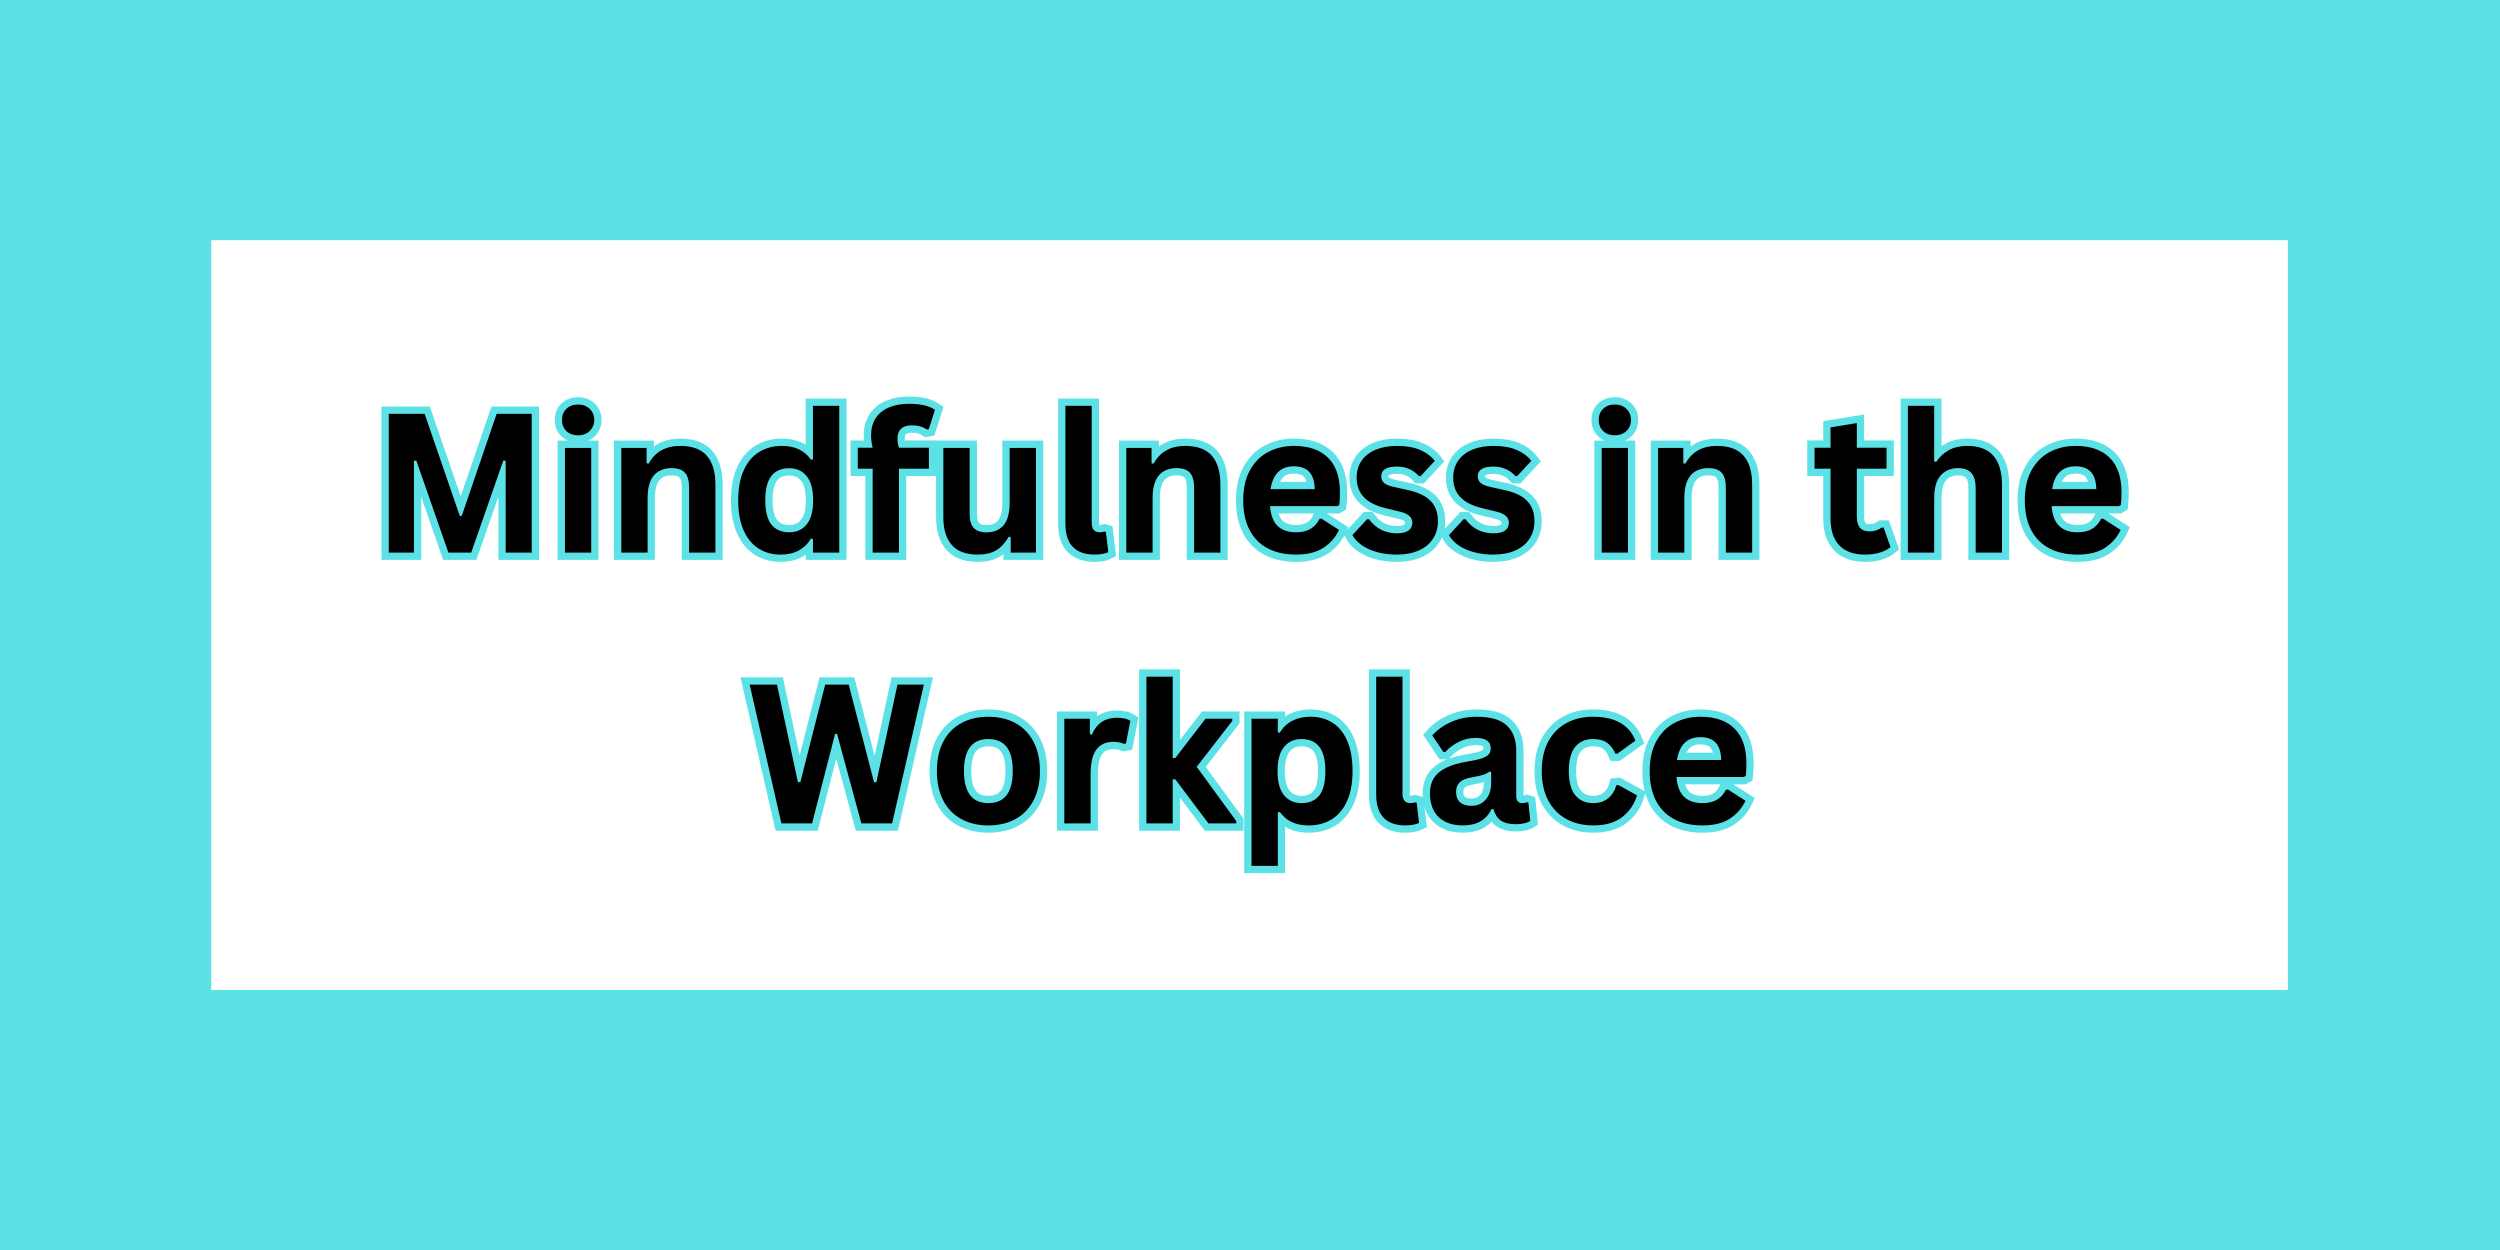 <svg xmlns="http://www.w3.org/2000/svg" xmlns:xlink="http://www.w3.org/1999/xlink" width="600" zoomAndPan="magnify" viewBox="0 0 450 225" height="300" preserveAspectRatio="xMidYMid meet" version="1.0"><defs><g/><clipPath id="58a0168aed"><path d="M 38.02 43.234 L 411.98 43.234 L 411.98 178.199 L 38.02 178.199 Z M 38.02 43.234 " clip-rule="nonzero"/></clipPath></defs><rect x="-45" width="540" fill="#ffffff" y="-22.5" height="270" fill-opacity="1"/><rect x="-45" width="540" fill="#5ce1e6" y="-22.5" height="270" fill-opacity="1"/><g clip-path="url(#58a0168aed)"><path fill="#ffffff" d="M 38.02 43.234 L 411.816 43.234 L 411.816 178.199 L 38.02 178.199 Z M 38.02 43.234 " fill-opacity="1" fill-rule="nonzero"/></g><path stroke-linecap="butt" transform="matrix(0.75, 0, 0, 0.75, 0, 61.967)" fill="none" stroke-linejoin="miter" d="M 99.333 50.002 L 93.297 50.002 L 93.297 16.69 L 101.911 16.69 L 110.339 41.184 L 110.818 41.184 L 119.203 16.69 L 127.609 16.69 L 127.609 50.002 L 121.365 50.002 L 121.365 27.992 L 120.797 27.898 L 113.094 50.002 L 107.604 50.002 L 99.906 27.898 L 99.333 27.992 Z M 138.724 21.861 C 137.583 21.861 136.656 21.518 135.943 20.825 C 135.229 20.138 134.875 19.242 134.875 18.148 C 134.875 17.07 135.229 16.184 135.943 15.497 C 136.656 14.804 137.583 14.46 138.724 14.46 C 139.484 14.46 140.161 14.617 140.75 14.934 C 141.344 15.257 141.802 15.695 142.13 16.247 C 142.458 16.799 142.62 17.434 142.62 18.148 C 142.62 18.861 142.458 19.502 142.13 20.065 C 141.802 20.627 141.344 21.065 140.75 21.382 C 140.161 21.705 139.484 21.861 138.724 21.861 Z M 135.578 50.002 L 135.578 24.872 L 141.891 24.872 L 141.891 50.002 Z M 149.109 50.002 L 149.109 24.872 L 155.172 24.872 L 155.172 28.559 L 155.651 28.674 C 157.214 25.82 159.75 24.393 163.26 24.393 C 166.161 24.393 168.292 25.179 169.651 26.763 C 171.01 28.341 171.688 30.643 171.688 33.664 L 171.688 50.002 L 165.38 50.002 L 165.38 34.44 C 165.38 32.768 165.047 31.565 164.375 30.83 C 163.708 30.091 162.635 29.721 161.167 29.721 C 159.354 29.721 157.948 30.309 156.938 31.476 C 155.927 32.648 155.422 34.486 155.422 36.992 L 155.422 50.002 Z M 187.339 50.476 C 185.349 50.476 183.594 49.997 182.068 49.033 C 180.536 48.07 179.344 46.611 178.479 44.658 C 177.609 42.705 177.177 40.304 177.177 37.445 C 177.177 34.575 177.625 32.164 178.51 30.21 C 179.401 28.263 180.63 26.804 182.203 25.841 C 183.776 24.872 185.594 24.393 187.656 24.393 C 189.224 24.393 190.578 24.664 191.724 25.2 C 192.87 25.742 193.839 26.58 194.63 27.716 L 195.109 27.606 L 195.109 14.778 L 201.422 14.778 L 201.422 50.002 L 195.109 50.002 L 195.109 46.742 L 194.63 46.653 C 193.932 47.835 192.974 48.768 191.76 49.455 C 190.547 50.138 189.073 50.476 187.339 50.476 Z M 189.391 45.122 C 191.167 45.122 192.573 44.492 193.604 43.221 C 194.635 41.955 195.156 40.028 195.156 37.445 C 195.156 34.867 194.635 32.934 193.604 31.658 C 192.573 30.382 191.167 29.747 189.391 29.747 C 187.536 29.747 186.12 30.367 185.141 31.601 C 184.161 32.841 183.672 34.789 183.672 37.445 C 183.672 40.091 184.161 42.028 185.141 43.268 C 186.12 44.507 187.536 45.122 189.391 45.122 Z M 209.438 50.002 L 209.438 29.861 L 205.88 29.861 L 205.88 24.846 L 209.438 24.846 C 209.177 23.783 209.052 22.789 209.052 21.861 C 209.052 20.268 209.417 18.903 210.146 17.773 C 210.87 16.643 211.922 15.778 213.286 15.19 C 214.656 14.596 216.281 14.299 218.161 14.299 C 220.943 14.299 223.016 14.778 224.38 15.736 L 222.901 20.382 L 222.422 20.471 C 221.479 19.804 220.276 19.471 218.802 19.471 C 217.661 19.471 216.807 19.747 216.24 20.304 C 215.667 20.856 215.385 21.611 215.385 22.57 C 215.385 22.981 215.411 23.356 215.464 23.695 C 215.516 24.039 215.609 24.424 215.75 24.846 L 222.927 24.846 L 222.927 29.861 L 215.75 29.861 L 215.75 50.002 Z M 234.677 50.476 C 231.854 50.476 229.771 49.705 228.427 48.164 C 227.083 46.622 226.411 44.408 226.411 41.523 L 226.411 24.872 L 232.719 24.872 L 232.719 40.726 C 232.719 42.263 233.052 43.382 233.714 44.085 C 234.37 44.794 235.391 45.148 236.776 45.148 C 238.521 45.148 239.88 44.575 240.854 43.429 C 241.828 42.278 242.313 40.476 242.313 38.018 L 242.313 24.872 L 248.625 24.872 L 248.625 50.002 L 242.563 50.002 L 242.563 46.309 L 242.083 46.195 C 241.281 47.638 240.297 48.71 239.135 49.419 C 237.974 50.127 236.484 50.476 234.677 50.476 Z M 262.677 50.476 C 260.417 50.476 258.688 49.867 257.495 48.643 C 256.302 47.424 255.708 45.565 255.708 43.075 L 255.708 14.778 L 262.016 14.778 L 262.016 42.825 C 262.016 44.356 262.656 45.122 263.932 45.122 C 264.297 45.122 264.682 45.065 265.094 44.94 L 265.411 45.033 L 265.979 49.888 C 265.63 50.07 265.167 50.21 264.594 50.32 C 264.016 50.424 263.375 50.476 262.677 50.476 Z M 270.307 50.002 L 270.307 24.872 L 276.37 24.872 L 276.37 28.559 L 276.849 28.674 C 278.411 25.82 280.948 24.393 284.458 24.393 C 287.359 24.393 289.49 25.179 290.849 26.763 C 292.208 28.341 292.885 30.643 292.885 33.664 L 292.885 50.002 L 286.578 50.002 L 286.578 34.44 C 286.578 32.768 286.24 31.565 285.573 30.83 C 284.906 30.091 283.833 29.721 282.359 29.721 C 280.552 29.721 279.146 30.309 278.135 31.476 C 277.125 32.648 276.62 34.486 276.62 36.992 L 276.62 50.002 Z M 320.953 38.861 L 304.802 38.861 C 304.984 41.044 305.604 42.638 306.667 43.632 C 307.729 44.627 309.182 45.122 311.021 45.122 C 312.464 45.122 313.63 44.856 314.526 44.315 C 315.427 43.778 316.146 42.96 316.693 41.867 L 317.172 41.867 L 321.365 44.554 C 320.542 46.315 319.307 47.747 317.651 48.841 C 315.995 49.929 313.786 50.476 311.021 50.476 C 308.422 50.476 306.177 49.986 304.286 48.997 C 302.396 48.013 300.938 46.539 299.911 44.591 C 298.885 42.638 298.375 40.257 298.375 37.445 C 298.375 34.591 298.917 32.184 299.995 30.226 C 301.073 28.263 302.531 26.804 304.37 25.841 C 306.203 24.872 308.271 24.393 310.563 24.393 C 314.12 24.393 316.839 25.335 318.734 27.216 C 320.625 29.101 321.568 31.867 321.568 35.507 C 321.568 36.83 321.521 37.856 321.432 38.585 Z M 315.531 34.783 C 315.469 32.867 315.026 31.476 314.198 30.601 C 313.37 29.726 312.161 29.289 310.563 29.289 C 307.375 29.289 305.5 31.122 304.938 34.783 Z M 335.193 50.476 C 333.474 50.476 331.901 50.278 330.474 49.877 C 329.047 49.471 327.828 48.919 326.818 48.21 C 325.807 47.507 325.057 46.695 324.573 45.783 L 328.083 42.002 L 328.563 42.002 C 329.396 43.127 330.385 43.971 331.521 44.533 C 332.661 45.096 333.901 45.377 335.234 45.377 C 336.469 45.377 337.391 45.153 338.016 44.716 C 338.641 44.273 338.948 43.643 338.948 42.825 C 338.948 42.184 338.724 41.648 338.276 41.216 C 337.828 40.783 337.104 40.445 336.104 40.205 L 332.776 39.408 C 330.286 38.815 328.464 37.908 327.318 36.684 C 326.172 35.46 325.599 33.908 325.599 32.023 C 325.599 30.46 326 29.101 326.797 27.945 C 327.594 26.794 328.719 25.908 330.167 25.304 C 331.62 24.695 333.307 24.393 335.234 24.393 C 337.5 24.393 339.375 24.716 340.865 25.372 C 342.354 26.023 343.516 26.898 344.349 27.992 L 340.979 31.638 L 340.521 31.638 C 339.823 30.846 339.036 30.268 338.161 29.903 C 337.292 29.539 336.313 29.356 335.234 29.356 C 332.745 29.356 331.5 30.132 331.5 31.684 C 331.5 32.335 331.729 32.867 332.193 33.278 C 332.656 33.69 333.474 34.023 334.646 34.278 L 337.745 34.966 C 340.292 35.507 342.156 36.388 343.333 37.596 C 344.51 38.804 345.099 40.424 345.099 42.46 C 345.099 44.054 344.708 45.46 343.917 46.674 C 343.125 47.888 341.99 48.825 340.5 49.486 C 339.01 50.148 337.24 50.476 335.193 50.476 Z M 358.359 50.476 C 356.641 50.476 355.073 50.278 353.646 49.877 C 352.214 49.471 350.995 48.919 349.984 48.21 C 348.974 47.507 348.229 46.695 347.745 45.783 L 351.25 42.002 L 351.729 42.002 C 352.563 43.127 353.552 43.971 354.693 44.533 C 355.828 45.096 357.068 45.377 358.406 45.377 C 359.635 45.377 360.563 45.153 361.182 44.716 C 361.807 44.273 362.12 43.643 362.12 42.825 C 362.12 42.184 361.896 41.648 361.448 41.216 C 361 40.783 360.271 40.445 359.271 40.205 L 355.943 39.408 C 353.453 38.815 351.635 37.908 350.49 36.684 C 349.339 35.46 348.766 33.908 348.766 32.023 C 348.766 30.46 349.167 29.101 349.964 27.945 C 350.76 26.794 351.885 25.908 353.333 25.304 C 354.786 24.695 356.474 24.393 358.406 24.393 C 360.667 24.393 362.542 24.716 364.031 25.372 C 365.521 26.023 366.682 26.898 367.521 27.992 L 364.146 31.638 L 363.693 31.638 C 362.99 30.846 362.208 30.268 361.333 29.903 C 360.458 29.539 359.484 29.356 358.406 29.356 C 355.911 29.356 354.667 30.132 354.667 31.684 C 354.667 32.335 354.901 32.867 355.365 33.278 C 355.828 33.69 356.641 34.023 357.813 34.278 L 360.911 34.966 C 363.464 35.507 365.328 36.388 366.505 37.596 C 367.682 38.804 368.271 40.424 368.271 42.46 C 368.271 44.054 367.875 45.46 367.083 46.674 C 366.297 47.888 365.156 48.825 363.667 49.486 C 362.177 50.148 360.411 50.476 358.359 50.476 Z M 387.542 21.861 C 386.401 21.861 385.474 21.518 384.76 20.825 C 384.047 20.138 383.693 19.242 383.693 18.148 C 383.693 17.07 384.047 16.184 384.76 15.497 C 385.474 14.804 386.401 14.46 387.542 14.46 C 388.302 14.46 388.979 14.617 389.568 14.934 C 390.161 15.257 390.62 15.695 390.948 16.247 C 391.276 16.799 391.438 17.434 391.438 18.148 C 391.438 18.861 391.276 19.502 390.948 20.065 C 390.62 20.627 390.161 21.065 389.568 21.382 C 388.979 21.705 388.302 21.861 387.542 21.861 Z M 384.396 50.002 L 384.396 24.872 L 390.708 24.872 L 390.708 50.002 Z M 397.932 50.002 L 397.932 24.872 L 403.99 24.872 L 403.99 28.559 L 404.469 28.674 C 406.031 25.82 408.568 24.393 412.078 24.393 C 414.979 24.393 417.109 25.179 418.469 26.763 C 419.828 28.341 420.51 30.643 420.51 33.664 L 420.51 50.002 L 414.198 50.002 L 414.198 34.44 C 414.198 32.768 413.865 31.565 413.193 30.83 C 412.526 30.091 411.453 29.721 409.984 29.721 C 408.177 29.721 406.766 30.309 405.755 31.476 C 404.745 32.648 404.24 34.486 404.24 36.992 L 404.24 50.002 Z M 452.083 44.007 L 453.724 48.679 C 453.042 49.242 452.182 49.679 451.146 50.002 C 450.115 50.32 448.948 50.476 447.641 50.476 C 444.922 50.476 442.854 49.736 441.443 48.257 C 440.031 46.778 439.323 44.622 439.323 41.799 L 439.323 29.861 L 435.495 29.861 L 435.495 24.846 L 439.323 24.846 L 439.323 19.95 L 445.635 18.924 L 445.635 24.846 L 452.766 24.846 L 452.766 29.861 L 445.635 29.861 L 445.635 41.341 C 445.635 42.585 445.891 43.497 446.411 44.065 C 446.927 44.632 447.677 44.919 448.667 44.919 C 449.786 44.919 450.771 44.617 451.604 44.007 Z M 457.891 50.002 L 457.891 14.778 L 464.203 14.778 L 464.203 28.153 L 464.682 28.242 C 465.516 27.013 466.542 26.065 467.755 25.393 C 468.969 24.726 470.438 24.393 472.151 24.393 C 477.698 24.393 480.469 27.533 480.469 33.825 L 480.469 50.002 L 474.156 50.002 L 474.156 34.622 C 474.156 32.903 473.818 31.658 473.13 30.882 C 472.448 30.111 471.385 29.721 469.943 29.721 C 468.182 29.721 466.781 30.309 465.75 31.486 C 464.719 32.664 464.203 34.502 464.203 36.992 L 464.203 50.002 Z M 508.536 38.861 L 492.38 38.861 C 492.563 41.044 493.188 42.638 494.25 43.632 C 495.313 44.627 496.766 45.122 498.604 45.122 C 500.047 45.122 501.214 44.856 502.109 44.315 C 503.005 43.778 503.729 42.96 504.276 41.867 L 504.755 41.867 L 508.943 44.554 C 508.125 46.315 506.885 47.747 505.229 48.841 C 503.578 49.929 501.365 50.476 498.604 50.476 C 496.005 50.476 493.76 49.986 491.87 48.997 C 489.979 48.013 488.521 46.539 487.495 44.591 C 486.469 42.638 485.958 40.257 485.958 37.445 C 485.958 34.591 486.495 32.184 487.573 30.226 C 488.651 28.263 490.109 26.804 491.948 25.841 C 493.786 24.872 495.854 24.393 498.146 24.393 C 501.698 24.393 504.422 25.335 506.313 27.216 C 508.203 29.101 509.151 31.867 509.151 35.507 C 509.151 36.83 509.104 37.856 509.016 38.585 Z M 503.115 34.783 C 503.052 32.867 502.609 31.476 501.781 30.601 C 500.953 29.726 499.74 29.289 498.146 29.289 C 494.958 29.289 493.078 31.122 492.521 34.783 Z M 503.115 34.783 " stroke="#5ce1e6" stroke-width="3.5" stroke-opacity="1" stroke-miterlimit="4"/><path stroke-linecap="butt" transform="matrix(0.75, 0, 0, 0.75, 0, 61.967)" fill="none" stroke-linejoin="miter" d="M 194.901 115.002 L 187.542 115.002 L 179.911 81.69 L 186.474 81.69 L 191.51 105.111 L 192.078 105.111 L 198.047 81.69 L 203.672 81.69 L 209.755 105.111 L 210.328 105.111 L 215.385 81.69 L 221.719 81.69 L 214.109 115.002 L 206.729 115.002 L 200.896 93.518 L 200.417 93.518 Z M 237.208 115.476 C 234.745 115.476 232.589 114.971 230.724 113.966 C 228.865 112.955 227.422 111.471 226.396 109.523 C 225.37 107.57 224.859 105.21 224.859 102.445 C 224.859 99.684 225.37 97.32 226.396 95.361 C 227.422 93.403 228.865 91.919 230.724 90.908 C 232.589 89.898 234.745 89.393 237.208 89.393 C 239.667 89.393 241.828 89.898 243.688 90.908 C 245.552 91.919 246.995 93.403 248.031 95.361 C 249.063 97.32 249.578 99.684 249.578 102.445 C 249.578 105.21 249.063 107.57 248.031 109.523 C 246.995 111.471 245.552 112.955 243.688 113.966 C 241.828 114.971 239.667 115.476 237.208 115.476 Z M 237.208 110.122 C 241.109 110.122 243.063 107.565 243.063 102.445 C 243.063 99.789 242.563 97.841 241.557 96.601 C 240.557 95.367 239.104 94.747 237.208 94.747 C 233.302 94.747 231.354 97.315 231.354 102.445 C 231.354 107.565 233.302 110.122 237.208 110.122 Z M 255.432 115.002 L 255.432 89.872 L 261.563 89.872 L 261.563 93.606 L 262.036 93.7 C 262.646 92.299 263.443 91.273 264.432 90.622 C 265.417 89.971 266.62 89.643 268.031 89.643 C 269.458 89.643 270.547 89.888 271.286 90.372 L 270.219 95.815 L 269.74 95.908 C 269.328 95.742 268.932 95.617 268.557 95.544 C 268.177 95.466 267.714 95.429 267.167 95.429 C 265.401 95.429 264.057 96.049 263.13 97.289 C 262.208 98.523 261.745 100.507 261.745 103.242 L 261.745 115.002 Z M 275.135 115.002 L 275.135 79.778 L 281.448 79.778 L 281.448 99.325 L 282.063 99.325 L 289.333 89.872 L 295.734 89.872 L 295.734 90.393 L 287.188 101.419 L 296.693 114.429 L 296.693 115.002 L 290.036 115.002 L 282.063 104.408 L 281.448 104.408 L 281.448 115.002 Z M 300.354 125.184 L 300.354 89.872 L 306.667 89.872 L 306.667 93.153 L 307.146 93.242 C 307.891 91.966 308.885 91.007 310.13 90.361 C 311.375 89.716 312.833 89.393 314.505 89.393 C 316.526 89.393 318.292 89.872 319.802 90.825 C 321.313 91.783 322.49 93.236 323.333 95.19 C 324.177 97.143 324.599 99.559 324.599 102.445 C 324.599 105.315 324.156 107.726 323.266 109.669 C 322.375 111.611 321.141 113.07 319.563 114.033 C 317.984 114.997 316.161 115.476 314.094 115.476 C 312.531 115.476 311.177 115.216 310.042 114.695 C 308.901 114.169 307.938 113.351 307.146 112.242 L 306.667 112.335 L 306.667 125.184 Z M 312.339 110.122 C 314.224 110.122 315.651 109.507 316.625 108.278 C 317.594 107.049 318.083 105.106 318.083 102.445 C 318.083 99.789 317.594 97.841 316.625 96.601 C 315.651 95.367 314.224 94.747 312.339 94.747 C 310.578 94.747 309.182 95.382 308.151 96.658 C 307.115 97.934 306.599 99.867 306.599 102.445 C 306.599 105.013 307.115 106.934 308.151 108.21 C 309.182 109.486 310.578 110.122 312.339 110.122 Z M 337.26 115.476 C 335 115.476 333.271 114.867 332.078 113.643 C 330.885 112.424 330.292 110.565 330.292 108.075 L 330.292 79.778 L 336.604 79.778 L 336.604 107.825 C 336.604 109.356 337.24 110.122 338.516 110.122 C 338.88 110.122 339.266 110.065 339.677 109.94 L 339.995 110.033 L 340.568 114.888 C 340.219 115.07 339.755 115.21 339.177 115.32 C 338.599 115.424 337.964 115.476 337.26 115.476 Z M 351.068 115.476 C 349.458 115.476 348.063 115.184 346.875 114.591 C 345.693 113.997 344.781 113.127 344.141 111.981 C 343.505 110.835 343.188 109.455 343.188 107.846 C 343.188 106.356 343.505 105.106 344.141 104.096 C 344.781 103.091 345.766 102.263 347.104 101.617 C 348.443 100.971 350.188 100.471 352.344 100.122 C 353.849 99.877 354.99 99.611 355.771 99.325 C 356.557 99.039 357.083 98.71 357.354 98.346 C 357.63 97.981 357.766 97.518 357.766 96.955 C 357.766 96.153 357.484 95.533 356.922 95.111 C 356.359 94.684 355.427 94.471 354.12 94.471 C 352.724 94.471 351.396 94.783 350.135 95.408 C 348.875 96.028 347.781 96.851 346.854 97.867 L 346.396 97.867 L 343.755 93.882 C 345.031 92.466 346.589 91.367 348.427 90.575 C 350.266 89.789 352.271 89.393 354.443 89.393 C 357.766 89.393 360.172 90.096 361.661 91.513 C 363.151 92.924 363.896 94.929 363.896 97.523 L 363.896 108.44 C 363.896 109.565 364.391 110.122 365.375 110.122 C 365.755 110.122 366.13 110.054 366.495 109.919 L 366.813 110.013 L 367.266 114.408 C 366.917 114.638 366.432 114.82 365.807 114.966 C 365.188 115.111 364.505 115.184 363.76 115.184 C 362.255 115.184 361.083 114.893 360.24 114.315 C 359.396 113.742 358.792 112.835 358.427 111.606 L 357.948 111.559 C 356.719 114.174 354.427 115.476 351.068 115.476 Z M 353.073 110.763 C 354.531 110.763 355.698 110.273 356.573 109.294 C 357.443 108.315 357.88 106.95 357.88 105.205 L 357.88 102.653 L 357.448 102.559 C 357.068 102.867 356.573 103.117 355.953 103.325 C 355.339 103.528 354.453 103.731 353.302 103.929 C 351.932 104.153 350.953 104.544 350.349 105.101 C 349.75 105.653 349.453 106.44 349.453 107.46 C 349.453 108.539 349.771 109.356 350.406 109.919 C 351.047 110.481 351.932 110.763 353.073 110.763 Z M 382.417 115.476 C 379.984 115.476 377.839 114.971 375.969 113.966 C 374.099 112.955 372.641 111.471 371.594 109.507 C 370.547 107.549 370.021 105.195 370.021 102.445 C 370.021 99.684 370.547 97.32 371.594 95.361 C 372.641 93.403 374.094 91.919 375.948 90.908 C 377.797 89.898 379.917 89.393 382.302 89.393 C 387.604 89.393 391 91.315 392.484 95.158 L 388.156 98.252 L 387.677 98.252 C 387.161 97.07 386.49 96.19 385.661 95.611 C 384.833 95.033 383.714 94.747 382.302 94.747 C 380.479 94.747 379.057 95.377 378.042 96.638 C 377.026 97.898 376.516 99.835 376.516 102.445 C 376.516 105.028 377.031 106.955 378.063 108.221 C 379.099 109.492 380.547 110.122 382.417 110.122 C 383.781 110.122 384.943 109.757 385.891 109.018 C 386.839 108.283 387.521 107.221 387.927 105.841 L 388.406 105.794 L 392.896 108.257 C 392.26 110.382 391.078 112.117 389.354 113.46 C 387.63 114.804 385.318 115.476 382.417 115.476 Z M 418.5 103.861 L 402.349 103.861 C 402.531 106.044 403.156 107.638 404.219 108.632 C 405.281 109.627 406.729 110.122 408.568 110.122 C 410.01 110.122 411.182 109.856 412.078 109.315 C 412.974 108.778 413.698 107.96 414.24 106.867 L 414.719 106.867 L 418.911 109.554 C 418.094 111.315 416.854 112.747 415.198 113.841 C 413.542 114.929 411.333 115.476 408.568 115.476 C 405.974 115.476 403.729 114.986 401.839 113.997 C 399.948 113.013 398.49 111.539 397.464 109.591 C 396.438 107.638 395.922 105.257 395.922 102.445 C 395.922 99.591 396.464 97.184 397.542 95.226 C 398.62 93.263 400.078 91.804 401.917 90.841 C 403.755 89.872 405.818 89.393 408.115 89.393 C 411.667 89.393 414.391 90.335 416.281 92.216 C 418.172 94.101 419.12 96.867 419.12 100.507 C 419.12 101.83 419.073 102.856 418.979 103.585 Z M 413.078 99.783 C 413.021 97.867 412.573 96.476 411.745 95.601 C 410.922 94.726 409.708 94.289 408.115 94.289 C 404.922 94.289 403.047 96.122 402.484 99.783 Z M 413.078 99.783 " stroke="#5ce1e6" stroke-width="3.5" stroke-opacity="1" stroke-miterlimit="4"/><g fill="#000000" fill-opacity="1"><g transform="translate(66.727, 99.467)"><g><path d="M 7.781 0 L 3.25 0 L 3.25 -24.984 L 9.703 -24.984 L 16.031 -6.609 L 16.391 -6.609 L 22.672 -24.984 L 28.984 -24.984 L 28.984 0 L 24.297 0 L 24.297 -16.516 L 23.875 -16.578 L 18.094 0 L 13.984 0 L 8.203 -16.578 L 7.781 -16.516 Z M 7.781 0 "/></g></g></g><g fill="#000000" fill-opacity="1"><g transform="translate(98.968, 99.467)"><g><path d="M 5.078 -21.109 C 4.223 -21.109 3.523 -21.363 2.984 -21.875 C 2.453 -22.395 2.188 -23.066 2.188 -23.891 C 2.188 -24.703 2.453 -25.363 2.984 -25.875 C 3.523 -26.395 4.223 -26.656 5.078 -26.656 C 5.648 -26.656 6.156 -26.535 6.594 -26.297 C 7.039 -26.055 7.383 -25.727 7.625 -25.312 C 7.875 -24.895 8 -24.422 8 -23.891 C 8 -23.359 7.875 -22.879 7.625 -22.453 C 7.383 -22.035 7.039 -21.707 6.594 -21.469 C 6.156 -21.227 5.648 -21.109 5.078 -21.109 Z M 2.719 0 L 2.719 -18.844 L 7.453 -18.844 L 7.453 0 Z M 2.719 0 "/></g></g></g><g fill="#000000" fill-opacity="1"><g transform="translate(109.117, 99.467)"><g><path d="M 2.719 0 L 2.719 -18.844 L 7.266 -18.844 L 7.266 -16.078 L 7.625 -16 C 8.789 -18.133 10.691 -19.203 13.328 -19.203 C 15.504 -19.203 17.102 -18.609 18.125 -17.422 C 19.145 -16.242 19.656 -14.52 19.656 -12.25 L 19.656 0 L 14.922 0 L 14.922 -11.672 C 14.922 -12.922 14.672 -13.82 14.172 -14.375 C 13.672 -14.926 12.867 -15.203 11.766 -15.203 C 10.398 -15.203 9.336 -14.766 8.578 -13.891 C 7.828 -13.016 7.453 -11.641 7.453 -9.766 L 7.453 0 Z M 2.719 0 "/></g></g></g><g fill="#000000" fill-opacity="1"><g transform="translate(131.192, 99.467)"><g><path d="M 9.312 0.359 C 7.82 0.359 6.504 0 5.359 -0.719 C 4.211 -1.445 3.312 -2.539 2.656 -4 C 2.008 -5.469 1.688 -7.273 1.688 -9.422 C 1.688 -11.566 2.02 -13.367 2.688 -14.828 C 3.352 -16.297 4.273 -17.391 5.453 -18.109 C 6.641 -18.836 8.004 -19.203 9.547 -19.203 C 10.723 -19.203 11.738 -19 12.594 -18.594 C 13.457 -18.195 14.188 -17.57 14.781 -16.719 L 15.141 -16.797 L 15.141 -26.422 L 19.875 -26.422 L 19.875 0 L 15.141 0 L 15.141 -2.438 L 14.781 -2.516 C 14.258 -1.617 13.539 -0.914 12.625 -0.406 C 11.719 0.102 10.613 0.359 9.312 0.359 Z M 10.859 -3.656 C 12.191 -3.656 13.242 -4.129 14.016 -5.078 C 14.785 -6.035 15.172 -7.484 15.172 -9.422 C 15.172 -11.359 14.785 -12.801 14.016 -13.75 C 13.242 -14.707 12.191 -15.188 10.859 -15.188 C 9.461 -15.188 8.395 -14.723 7.656 -13.797 C 6.926 -12.867 6.562 -11.41 6.562 -9.422 C 6.562 -7.43 6.926 -5.973 7.656 -5.047 C 8.395 -4.117 9.461 -3.656 10.859 -3.656 Z M 10.859 -3.656 "/></g></g></g><g fill="#000000" fill-opacity="1"><g transform="translate(153.78, 99.467)"><g><path d="M 3.297 0 L 3.297 -15.109 L 0.625 -15.109 L 0.625 -18.875 L 3.297 -18.875 C 3.109 -19.664 3.016 -20.41 3.016 -21.109 C 3.016 -22.305 3.285 -23.328 3.828 -24.172 C 4.379 -25.023 5.164 -25.672 6.188 -26.109 C 7.207 -26.555 8.426 -26.781 9.844 -26.781 C 11.926 -26.781 13.484 -26.422 14.516 -25.703 L 13.406 -22.219 L 13.047 -22.156 C 12.336 -22.656 11.43 -22.906 10.328 -22.906 C 9.473 -22.906 8.832 -22.695 8.406 -22.281 C 7.977 -21.863 7.766 -21.297 7.766 -20.578 C 7.766 -20.266 7.781 -19.977 7.812 -19.719 C 7.852 -19.469 7.926 -19.188 8.031 -18.875 L 13.422 -18.875 L 13.422 -15.109 L 8.031 -15.109 L 8.031 0 Z M 3.297 0 "/></g></g></g><g fill="#000000" fill-opacity="1"><g transform="translate(167.38, 99.467)"><g><path d="M 8.625 0.359 C 6.508 0.359 4.945 -0.219 3.938 -1.375 C 2.926 -2.531 2.422 -4.191 2.422 -6.359 L 2.422 -18.844 L 7.156 -18.844 L 7.156 -6.953 C 7.156 -5.805 7.398 -4.969 7.891 -4.438 C 8.391 -3.906 9.16 -3.641 10.203 -3.641 C 11.516 -3.641 12.535 -4.066 13.266 -4.922 C 13.992 -5.785 14.359 -7.141 14.359 -8.984 L 14.359 -18.844 L 19.094 -18.844 L 19.094 0 L 14.547 0 L 14.547 -2.766 L 14.188 -2.859 C 13.582 -1.773 12.844 -0.969 11.969 -0.438 C 11.102 0.094 9.988 0.359 8.625 0.359 Z M 8.625 0.359 "/></g></g></g><g fill="#000000" fill-opacity="1"><g transform="translate(189.182, 99.467)"><g><path d="M 7.828 0.359 C 6.129 0.359 4.832 -0.098 3.938 -1.016 C 3.039 -1.93 2.594 -3.328 2.594 -5.203 L 2.594 -26.422 L 7.328 -26.422 L 7.328 -5.391 C 7.328 -4.234 7.805 -3.656 8.766 -3.656 C 9.035 -3.656 9.328 -3.703 9.641 -3.797 L 9.875 -3.719 L 10.312 -0.078 C 10.039 0.055 9.688 0.16 9.25 0.234 C 8.82 0.316 8.348 0.359 7.828 0.359 Z M 7.828 0.359 "/></g></g></g><g fill="#000000" fill-opacity="1"><g transform="translate(200.015, 99.467)"><g><path d="M 2.719 0 L 2.719 -18.844 L 7.266 -18.844 L 7.266 -16.078 L 7.625 -16 C 8.789 -18.133 10.691 -19.203 13.328 -19.203 C 15.504 -19.203 17.102 -18.609 18.125 -17.422 C 19.145 -16.242 19.656 -14.52 19.656 -12.25 L 19.656 0 L 14.922 0 L 14.922 -11.672 C 14.922 -12.922 14.672 -13.82 14.172 -14.375 C 13.672 -14.926 12.867 -15.203 11.766 -15.203 C 10.398 -15.203 9.336 -14.766 8.578 -13.891 C 7.828 -13.016 7.453 -11.641 7.453 -9.766 L 7.453 0 Z M 2.719 0 "/></g></g></g><g fill="#000000" fill-opacity="1"><g transform="translate(222.09, 99.467)"><g><path d="M 18.625 -8.359 L 6.516 -8.359 C 6.648 -6.711 7.113 -5.516 7.906 -4.766 C 8.707 -4.023 9.797 -3.656 11.172 -3.656 C 12.254 -3.656 13.129 -3.859 13.797 -4.266 C 14.473 -4.672 15.02 -5.281 15.438 -6.094 L 15.797 -6.094 L 18.938 -4.078 C 18.32 -2.766 17.391 -1.695 16.141 -0.875 C 14.898 -0.051 13.242 0.359 11.172 0.359 C 9.223 0.359 7.539 -0.008 6.125 -0.75 C 4.707 -1.488 3.613 -2.586 2.844 -4.047 C 2.07 -5.516 1.688 -7.305 1.688 -9.422 C 1.688 -11.555 2.094 -13.359 2.906 -14.828 C 3.719 -16.297 4.812 -17.391 6.188 -18.109 C 7.562 -18.836 9.109 -19.203 10.828 -19.203 C 13.492 -19.203 15.535 -18.492 16.953 -17.078 C 18.379 -15.672 19.094 -13.602 19.094 -10.875 C 19.094 -9.875 19.055 -9.102 18.984 -8.562 Z M 14.562 -11.422 C 14.52 -12.848 14.188 -13.891 13.562 -14.547 C 12.938 -15.203 12.023 -15.531 10.828 -15.531 C 8.441 -15.531 7.035 -14.16 6.609 -11.422 Z M 14.562 -11.422 "/></g></g></g><g fill="#000000" fill-opacity="1"><g transform="translate(242.576, 99.467)"><g><path d="M 8.812 0.359 C 7.531 0.359 6.352 0.207 5.281 -0.094 C 4.207 -0.395 3.289 -0.812 2.531 -1.344 C 1.781 -1.875 1.223 -2.477 0.859 -3.156 L 3.484 -6 L 3.844 -6 C 4.469 -5.156 5.207 -4.52 6.062 -4.094 C 6.914 -3.676 7.848 -3.469 8.859 -3.469 C 9.773 -3.469 10.469 -3.629 10.938 -3.953 C 11.406 -4.285 11.641 -4.766 11.641 -5.391 C 11.641 -5.859 11.469 -6.254 11.125 -6.578 C 10.789 -6.91 10.25 -7.164 9.5 -7.344 L 7 -7.953 C 5.133 -8.391 3.77 -9.066 2.906 -9.984 C 2.051 -10.898 1.625 -12.066 1.625 -13.484 C 1.625 -14.66 1.922 -15.68 2.516 -16.547 C 3.117 -17.41 3.961 -18.066 5.047 -18.516 C 6.141 -18.973 7.41 -19.203 8.859 -19.203 C 10.555 -19.203 11.961 -18.957 13.078 -18.469 C 14.191 -17.977 15.062 -17.328 15.688 -16.516 L 13.156 -13.781 L 12.812 -13.781 C 12.289 -14.363 11.703 -14.789 11.047 -15.062 C 10.391 -15.344 9.66 -15.484 8.859 -15.484 C 6.984 -15.484 6.047 -14.898 6.047 -13.734 C 6.047 -13.242 6.219 -12.844 6.562 -12.531 C 6.914 -12.227 7.531 -11.984 8.406 -11.797 L 10.734 -11.281 C 12.648 -10.875 14.047 -10.219 14.922 -9.312 C 15.805 -8.406 16.25 -7.188 16.25 -5.656 C 16.25 -4.457 15.953 -3.398 15.359 -2.484 C 14.766 -1.578 13.91 -0.875 12.797 -0.375 C 11.68 0.113 10.352 0.359 8.812 0.359 Z M 8.812 0.359 "/></g></g></g><g fill="#000000" fill-opacity="1"><g transform="translate(259.952, 99.467)"><g><path d="M 8.812 0.359 C 7.531 0.359 6.352 0.207 5.281 -0.094 C 4.207 -0.395 3.289 -0.812 2.531 -1.344 C 1.781 -1.875 1.223 -2.477 0.859 -3.156 L 3.484 -6 L 3.844 -6 C 4.469 -5.156 5.207 -4.52 6.062 -4.094 C 6.914 -3.676 7.848 -3.469 8.859 -3.469 C 9.773 -3.469 10.469 -3.629 10.938 -3.953 C 11.406 -4.285 11.641 -4.766 11.641 -5.391 C 11.641 -5.859 11.469 -6.254 11.125 -6.578 C 10.789 -6.91 10.25 -7.164 9.5 -7.344 L 7 -7.953 C 5.133 -8.391 3.77 -9.066 2.906 -9.984 C 2.051 -10.898 1.625 -12.066 1.625 -13.484 C 1.625 -14.66 1.922 -15.68 2.516 -16.547 C 3.117 -17.41 3.961 -18.066 5.047 -18.516 C 6.141 -18.973 7.41 -19.203 8.859 -19.203 C 10.555 -19.203 11.961 -18.957 13.078 -18.469 C 14.191 -17.977 15.062 -17.328 15.688 -16.516 L 13.156 -13.781 L 12.812 -13.781 C 12.289 -14.363 11.703 -14.789 11.047 -15.062 C 10.391 -15.344 9.66 -15.484 8.859 -15.484 C 6.984 -15.484 6.047 -14.898 6.047 -13.734 C 6.047 -13.242 6.219 -12.844 6.562 -12.531 C 6.914 -12.227 7.531 -11.984 8.406 -11.797 L 10.734 -11.281 C 12.648 -10.875 14.047 -10.219 14.922 -9.312 C 15.805 -8.406 16.25 -7.188 16.25 -5.656 C 16.25 -4.457 15.953 -3.398 15.359 -2.484 C 14.766 -1.578 13.91 -0.875 12.797 -0.375 C 11.68 0.113 10.352 0.359 8.812 0.359 Z M 8.812 0.359 "/></g></g></g><g fill="#000000" fill-opacity="1"><g transform="translate(277.329, 99.467)"><g/></g></g><g fill="#000000" fill-opacity="1"><g transform="translate(285.581, 99.467)"><g><path d="M 5.078 -21.109 C 4.223 -21.109 3.523 -21.363 2.984 -21.875 C 2.453 -22.395 2.188 -23.066 2.188 -23.891 C 2.188 -24.703 2.453 -25.363 2.984 -25.875 C 3.523 -26.395 4.223 -26.656 5.078 -26.656 C 5.648 -26.656 6.156 -26.535 6.594 -26.297 C 7.039 -26.055 7.383 -25.727 7.625 -25.312 C 7.875 -24.895 8 -24.422 8 -23.891 C 8 -23.359 7.875 -22.879 7.625 -22.453 C 7.383 -22.035 7.039 -21.707 6.594 -21.469 C 6.156 -21.227 5.648 -21.109 5.078 -21.109 Z M 2.719 0 L 2.719 -18.844 L 7.453 -18.844 L 7.453 0 Z M 2.719 0 "/></g></g></g><g fill="#000000" fill-opacity="1"><g transform="translate(295.731, 99.467)"><g><path d="M 2.719 0 L 2.719 -18.844 L 7.266 -18.844 L 7.266 -16.078 L 7.625 -16 C 8.789 -18.133 10.691 -19.203 13.328 -19.203 C 15.504 -19.203 17.102 -18.609 18.125 -17.422 C 19.145 -16.242 19.656 -14.52 19.656 -12.25 L 19.656 0 L 14.922 0 L 14.922 -11.672 C 14.922 -12.922 14.672 -13.82 14.172 -14.375 C 13.672 -14.926 12.867 -15.203 11.766 -15.203 C 10.398 -15.203 9.336 -14.766 8.578 -13.891 C 7.828 -13.016 7.453 -11.641 7.453 -9.766 L 7.453 0 Z M 2.719 0 "/></g></g></g><g fill="#000000" fill-opacity="1"><g transform="translate(317.806, 99.467)"><g/></g></g><g fill="#000000" fill-opacity="1"><g transform="translate(326.058, 99.467)"><g><path d="M 13 -4.5 L 14.234 -0.984 C 13.723 -0.566 13.078 -0.238 12.297 0 C 11.523 0.238 10.648 0.359 9.672 0.359 C 7.629 0.359 6.078 -0.191 5.016 -1.297 C 3.961 -2.41 3.438 -4.031 3.438 -6.156 L 3.438 -15.109 L 0.562 -15.109 L 0.562 -18.875 L 3.438 -18.875 L 3.438 -22.547 L 8.172 -23.312 L 8.172 -18.875 L 13.516 -18.875 L 13.516 -15.109 L 8.172 -15.109 L 8.172 -6.5 C 8.172 -5.562 8.363 -4.879 8.75 -4.453 C 9.133 -4.023 9.695 -3.812 10.438 -3.812 C 11.281 -3.812 12.016 -4.039 12.641 -4.5 Z M 13 -4.5 "/></g></g></g><g fill="#000000" fill-opacity="1"><g transform="translate(340.701, 99.467)"><g><path d="M 2.719 0 L 2.719 -26.422 L 7.453 -26.422 L 7.453 -16.391 L 7.812 -16.328 C 8.438 -17.242 9.203 -17.953 10.109 -18.453 C 11.023 -18.953 12.129 -19.203 13.422 -19.203 C 17.578 -19.203 19.656 -16.848 19.656 -12.141 L 19.656 0 L 14.922 0 L 14.922 -11.531 C 14.922 -12.82 14.66 -13.754 14.141 -14.328 C 13.629 -14.91 12.836 -15.203 11.766 -15.203 C 10.441 -15.203 9.391 -14.758 8.609 -13.875 C 7.836 -13 7.453 -11.629 7.453 -9.766 L 7.453 0 Z M 2.719 0 "/></g></g></g><g fill="#000000" fill-opacity="1"><g transform="translate(362.776, 99.467)"><g><path d="M 18.625 -8.359 L 6.516 -8.359 C 6.648 -6.711 7.113 -5.516 7.906 -4.766 C 8.707 -4.023 9.797 -3.656 11.172 -3.656 C 12.254 -3.656 13.129 -3.859 13.797 -4.266 C 14.473 -4.672 15.02 -5.281 15.438 -6.094 L 15.797 -6.094 L 18.938 -4.078 C 18.32 -2.766 17.391 -1.695 16.141 -0.875 C 14.898 -0.051 13.242 0.359 11.172 0.359 C 9.223 0.359 7.539 -0.008 6.125 -0.75 C 4.707 -1.488 3.613 -2.586 2.844 -4.047 C 2.07 -5.516 1.688 -7.305 1.688 -9.422 C 1.688 -11.555 2.094 -13.359 2.906 -14.828 C 3.719 -16.297 4.812 -17.391 6.188 -18.109 C 7.562 -18.836 9.109 -19.203 10.828 -19.203 C 13.492 -19.203 15.535 -18.492 16.953 -17.078 C 18.379 -15.672 19.094 -13.602 19.094 -10.875 C 19.094 -9.875 19.055 -9.102 18.984 -8.562 Z M 14.562 -11.422 C 14.52 -12.848 14.188 -13.891 13.562 -14.547 C 12.938 -15.203 12.023 -15.531 10.828 -15.531 C 8.441 -15.531 7.035 -14.16 6.609 -11.422 Z M 14.562 -11.422 "/></g></g></g><g fill="#000000" fill-opacity="1"><g transform="translate(134.25, 148.217)"><g><path d="M 11.922 0 L 6.406 0 L 0.688 -24.984 L 5.609 -24.984 L 9.375 -7.422 L 9.812 -7.422 L 14.281 -24.984 L 18.516 -24.984 L 23.078 -7.422 L 23.5 -7.422 L 27.297 -24.984 L 32.047 -24.984 L 26.328 0 L 20.797 0 L 16.422 -16.109 L 16.062 -16.109 Z M 11.922 0 "/></g></g></g><g fill="#000000" fill-opacity="1"><g transform="translate(166.953, 148.217)"><g><path d="M 10.953 0.359 C 9.109 0.359 7.488 -0.02 6.094 -0.781 C 4.695 -1.539 3.613 -2.648 2.844 -4.109 C 2.07 -5.578 1.688 -7.348 1.688 -9.422 C 1.688 -11.492 2.07 -13.266 2.844 -14.734 C 3.613 -16.203 4.695 -17.312 6.094 -18.062 C 7.488 -18.82 9.109 -19.203 10.953 -19.203 C 12.797 -19.203 14.414 -18.82 15.812 -18.062 C 17.207 -17.312 18.289 -16.203 19.062 -14.734 C 19.844 -13.266 20.234 -11.492 20.234 -9.422 C 20.234 -7.348 19.844 -5.578 19.062 -4.109 C 18.289 -2.648 17.207 -1.539 15.812 -0.781 C 14.414 -0.02 12.797 0.359 10.953 0.359 Z M 10.953 -3.656 C 13.879 -3.656 15.344 -5.578 15.344 -9.422 C 15.344 -11.41 14.969 -12.867 14.219 -13.797 C 13.469 -14.723 12.379 -15.188 10.953 -15.188 C 8.023 -15.188 6.562 -13.266 6.562 -9.422 C 6.562 -5.578 8.023 -3.656 10.953 -3.656 Z M 10.953 -3.656 "/></g></g></g><g fill="#000000" fill-opacity="1"><g transform="translate(188.857, 148.217)"><g><path d="M 2.719 0 L 2.719 -18.844 L 7.312 -18.844 L 7.312 -16.047 L 7.672 -15.984 C 8.129 -17.023 8.727 -17.789 9.469 -18.281 C 10.207 -18.77 11.109 -19.016 12.172 -19.016 C 13.242 -19.016 14.055 -18.832 14.609 -18.469 L 13.812 -14.391 L 13.453 -14.328 C 13.141 -14.453 12.844 -14.539 12.562 -14.594 C 12.281 -14.656 11.93 -14.688 11.516 -14.688 C 10.191 -14.688 9.18 -14.219 8.484 -13.281 C 7.797 -12.352 7.453 -10.863 7.453 -8.812 L 7.453 0 Z M 2.719 0 "/></g></g></g><g fill="#000000" fill-opacity="1"><g transform="translate(203.636, 148.217)"><g><path d="M 2.719 0 L 2.719 -26.422 L 7.453 -26.422 L 7.453 -11.766 L 7.906 -11.766 L 13.359 -18.844 L 18.172 -18.844 L 18.172 -18.453 L 11.766 -10.188 L 18.891 -0.422 L 18.891 0 L 13.891 0 L 7.906 -7.953 L 7.453 -7.953 L 7.453 0 Z M 2.719 0 "/></g></g></g><g fill="#000000" fill-opacity="1"><g transform="translate(222.551, 148.217)"><g><path d="M 2.719 7.641 L 2.719 -18.844 L 7.453 -18.844 L 7.453 -16.391 L 7.812 -16.328 C 8.363 -17.273 9.109 -17.988 10.047 -18.469 C 10.984 -18.957 12.078 -19.203 13.328 -19.203 C 14.848 -19.203 16.172 -18.844 17.297 -18.125 C 18.43 -17.414 19.316 -16.328 19.953 -14.859 C 20.586 -13.391 20.906 -11.578 20.906 -9.422 C 20.906 -7.266 20.57 -5.457 19.906 -4 C 19.238 -2.539 18.312 -1.445 17.125 -0.719 C 15.938 0 14.566 0.359 13.016 0.359 C 11.848 0.359 10.836 0.16 9.984 -0.234 C 9.129 -0.629 8.406 -1.238 7.812 -2.062 L 7.453 -2 L 7.453 7.641 Z M 11.703 -3.656 C 13.117 -3.656 14.191 -4.113 14.922 -5.031 C 15.648 -5.957 16.016 -7.422 16.016 -9.422 C 16.016 -11.41 15.648 -12.867 14.922 -13.797 C 14.191 -14.723 13.117 -15.188 11.703 -15.188 C 10.379 -15.188 9.332 -14.707 8.562 -13.75 C 7.789 -12.801 7.406 -11.359 7.406 -9.422 C 7.406 -7.492 7.789 -6.051 8.562 -5.094 C 9.332 -4.133 10.379 -3.656 11.703 -3.656 Z M 11.703 -3.656 "/></g></g></g><g fill="#000000" fill-opacity="1"><g transform="translate(245.121, 148.217)"><g><path d="M 7.828 0.359 C 6.129 0.359 4.832 -0.098 3.938 -1.016 C 3.039 -1.93 2.594 -3.328 2.594 -5.203 L 2.594 -26.422 L 7.328 -26.422 L 7.328 -5.391 C 7.328 -4.234 7.805 -3.656 8.766 -3.656 C 9.035 -3.656 9.328 -3.703 9.641 -3.797 L 9.875 -3.719 L 10.312 -0.078 C 10.039 0.055 9.688 0.16 9.25 0.234 C 8.82 0.316 8.348 0.359 7.828 0.359 Z M 7.828 0.359 "/></g></g></g><g fill="#000000" fill-opacity="1"><g transform="translate(255.954, 148.217)"><g><path d="M 7.344 0.359 C 6.133 0.359 5.086 0.141 4.203 -0.297 C 3.316 -0.742 2.633 -1.398 2.156 -2.266 C 1.676 -3.129 1.438 -4.16 1.438 -5.359 C 1.438 -6.484 1.676 -7.422 2.156 -8.172 C 2.633 -8.93 3.375 -9.551 4.375 -10.031 C 5.375 -10.52 6.688 -10.895 8.312 -11.156 C 9.438 -11.344 10.289 -11.539 10.875 -11.75 C 11.469 -11.969 11.863 -12.211 12.062 -12.484 C 12.27 -12.766 12.375 -13.113 12.375 -13.531 C 12.375 -14.133 12.16 -14.594 11.734 -14.906 C 11.316 -15.227 10.617 -15.391 9.641 -15.391 C 8.586 -15.391 7.586 -15.156 6.641 -14.688 C 5.703 -14.227 4.883 -13.617 4.188 -12.859 L 3.844 -12.859 L 1.859 -15.844 C 2.816 -16.906 3.984 -17.727 5.359 -18.312 C 6.742 -18.906 8.25 -19.203 9.875 -19.203 C 12.375 -19.203 14.18 -18.672 15.297 -17.609 C 16.41 -16.555 16.969 -15.055 16.969 -13.109 L 16.969 -4.922 C 16.969 -4.078 17.336 -3.656 18.078 -3.656 C 18.367 -3.656 18.648 -3.707 18.922 -3.812 L 19.156 -3.75 L 19.5 -0.438 C 19.238 -0.27 18.875 -0.129 18.406 -0.016 C 17.938 0.086 17.426 0.141 16.875 0.141 C 15.738 0.141 14.852 -0.07 14.219 -0.5 C 13.594 -0.938 13.145 -1.617 12.875 -2.547 L 12.516 -2.578 C 11.586 -0.617 9.863 0.359 7.344 0.359 Z M 8.859 -3.172 C 9.953 -3.172 10.82 -3.539 11.469 -4.281 C 12.125 -5.02 12.453 -6.039 12.453 -7.344 L 12.453 -9.266 L 12.141 -9.328 C 11.848 -9.098 11.473 -8.906 11.016 -8.75 C 10.555 -8.602 9.895 -8.457 9.031 -8.312 C 8 -8.133 7.258 -7.836 6.812 -7.422 C 6.363 -7.004 6.141 -6.414 6.141 -5.656 C 6.141 -4.844 6.379 -4.223 6.859 -3.797 C 7.336 -3.379 8.004 -3.172 8.859 -3.172 Z M 8.859 -3.172 "/></g></g></g><g fill="#000000" fill-opacity="1"><g transform="translate(275.825, 148.217)"><g><path d="M 10.984 0.359 C 9.16 0.359 7.547 -0.02 6.141 -0.781 C 4.742 -1.539 3.648 -2.656 2.859 -4.125 C 2.078 -5.594 1.688 -7.359 1.688 -9.422 C 1.688 -11.492 2.078 -13.266 2.859 -14.734 C 3.648 -16.203 4.738 -17.312 6.125 -18.062 C 7.52 -18.82 9.113 -19.203 10.906 -19.203 C 14.883 -19.203 17.43 -17.766 18.547 -14.891 L 15.297 -12.562 L 14.938 -12.562 C 14.551 -13.445 14.047 -14.102 13.422 -14.531 C 12.805 -14.969 11.969 -15.188 10.906 -15.188 C 9.539 -15.188 8.473 -14.711 7.703 -13.766 C 6.941 -12.828 6.562 -11.379 6.562 -9.422 C 6.562 -7.484 6.945 -6.035 7.719 -5.078 C 8.5 -4.129 9.586 -3.656 10.984 -3.656 C 12.016 -3.656 12.883 -3.93 13.594 -4.484 C 14.301 -5.035 14.812 -5.832 15.125 -6.875 L 15.484 -6.906 L 18.844 -5.062 C 18.363 -3.469 17.477 -2.164 16.188 -1.156 C 14.895 -0.145 13.16 0.359 10.984 0.359 Z M 10.984 0.359 "/></g></g></g><g fill="#000000" fill-opacity="1"><g transform="translate(295.252, 148.217)"><g><path d="M 18.625 -8.359 L 6.516 -8.359 C 6.648 -6.711 7.113 -5.516 7.906 -4.766 C 8.707 -4.023 9.797 -3.656 11.172 -3.656 C 12.254 -3.656 13.129 -3.859 13.797 -4.266 C 14.473 -4.672 15.02 -5.281 15.438 -6.094 L 15.797 -6.094 L 18.938 -4.078 C 18.32 -2.766 17.391 -1.695 16.141 -0.875 C 14.898 -0.051 13.242 0.359 11.172 0.359 C 9.223 0.359 7.539 -0.008 6.125 -0.75 C 4.707 -1.488 3.613 -2.586 2.844 -4.047 C 2.07 -5.516 1.688 -7.305 1.688 -9.422 C 1.688 -11.555 2.094 -13.359 2.906 -14.828 C 3.719 -16.297 4.812 -17.391 6.188 -18.109 C 7.562 -18.836 9.109 -19.203 10.828 -19.203 C 13.492 -19.203 15.535 -18.492 16.953 -17.078 C 18.379 -15.672 19.094 -13.602 19.094 -10.875 C 19.094 -9.875 19.055 -9.102 18.984 -8.562 Z M 14.562 -11.422 C 14.52 -12.848 14.188 -13.891 13.562 -14.547 C 12.938 -15.203 12.023 -15.531 10.828 -15.531 C 8.441 -15.531 7.035 -14.16 6.609 -11.422 Z M 14.562 -11.422 "/></g></g></g></svg>